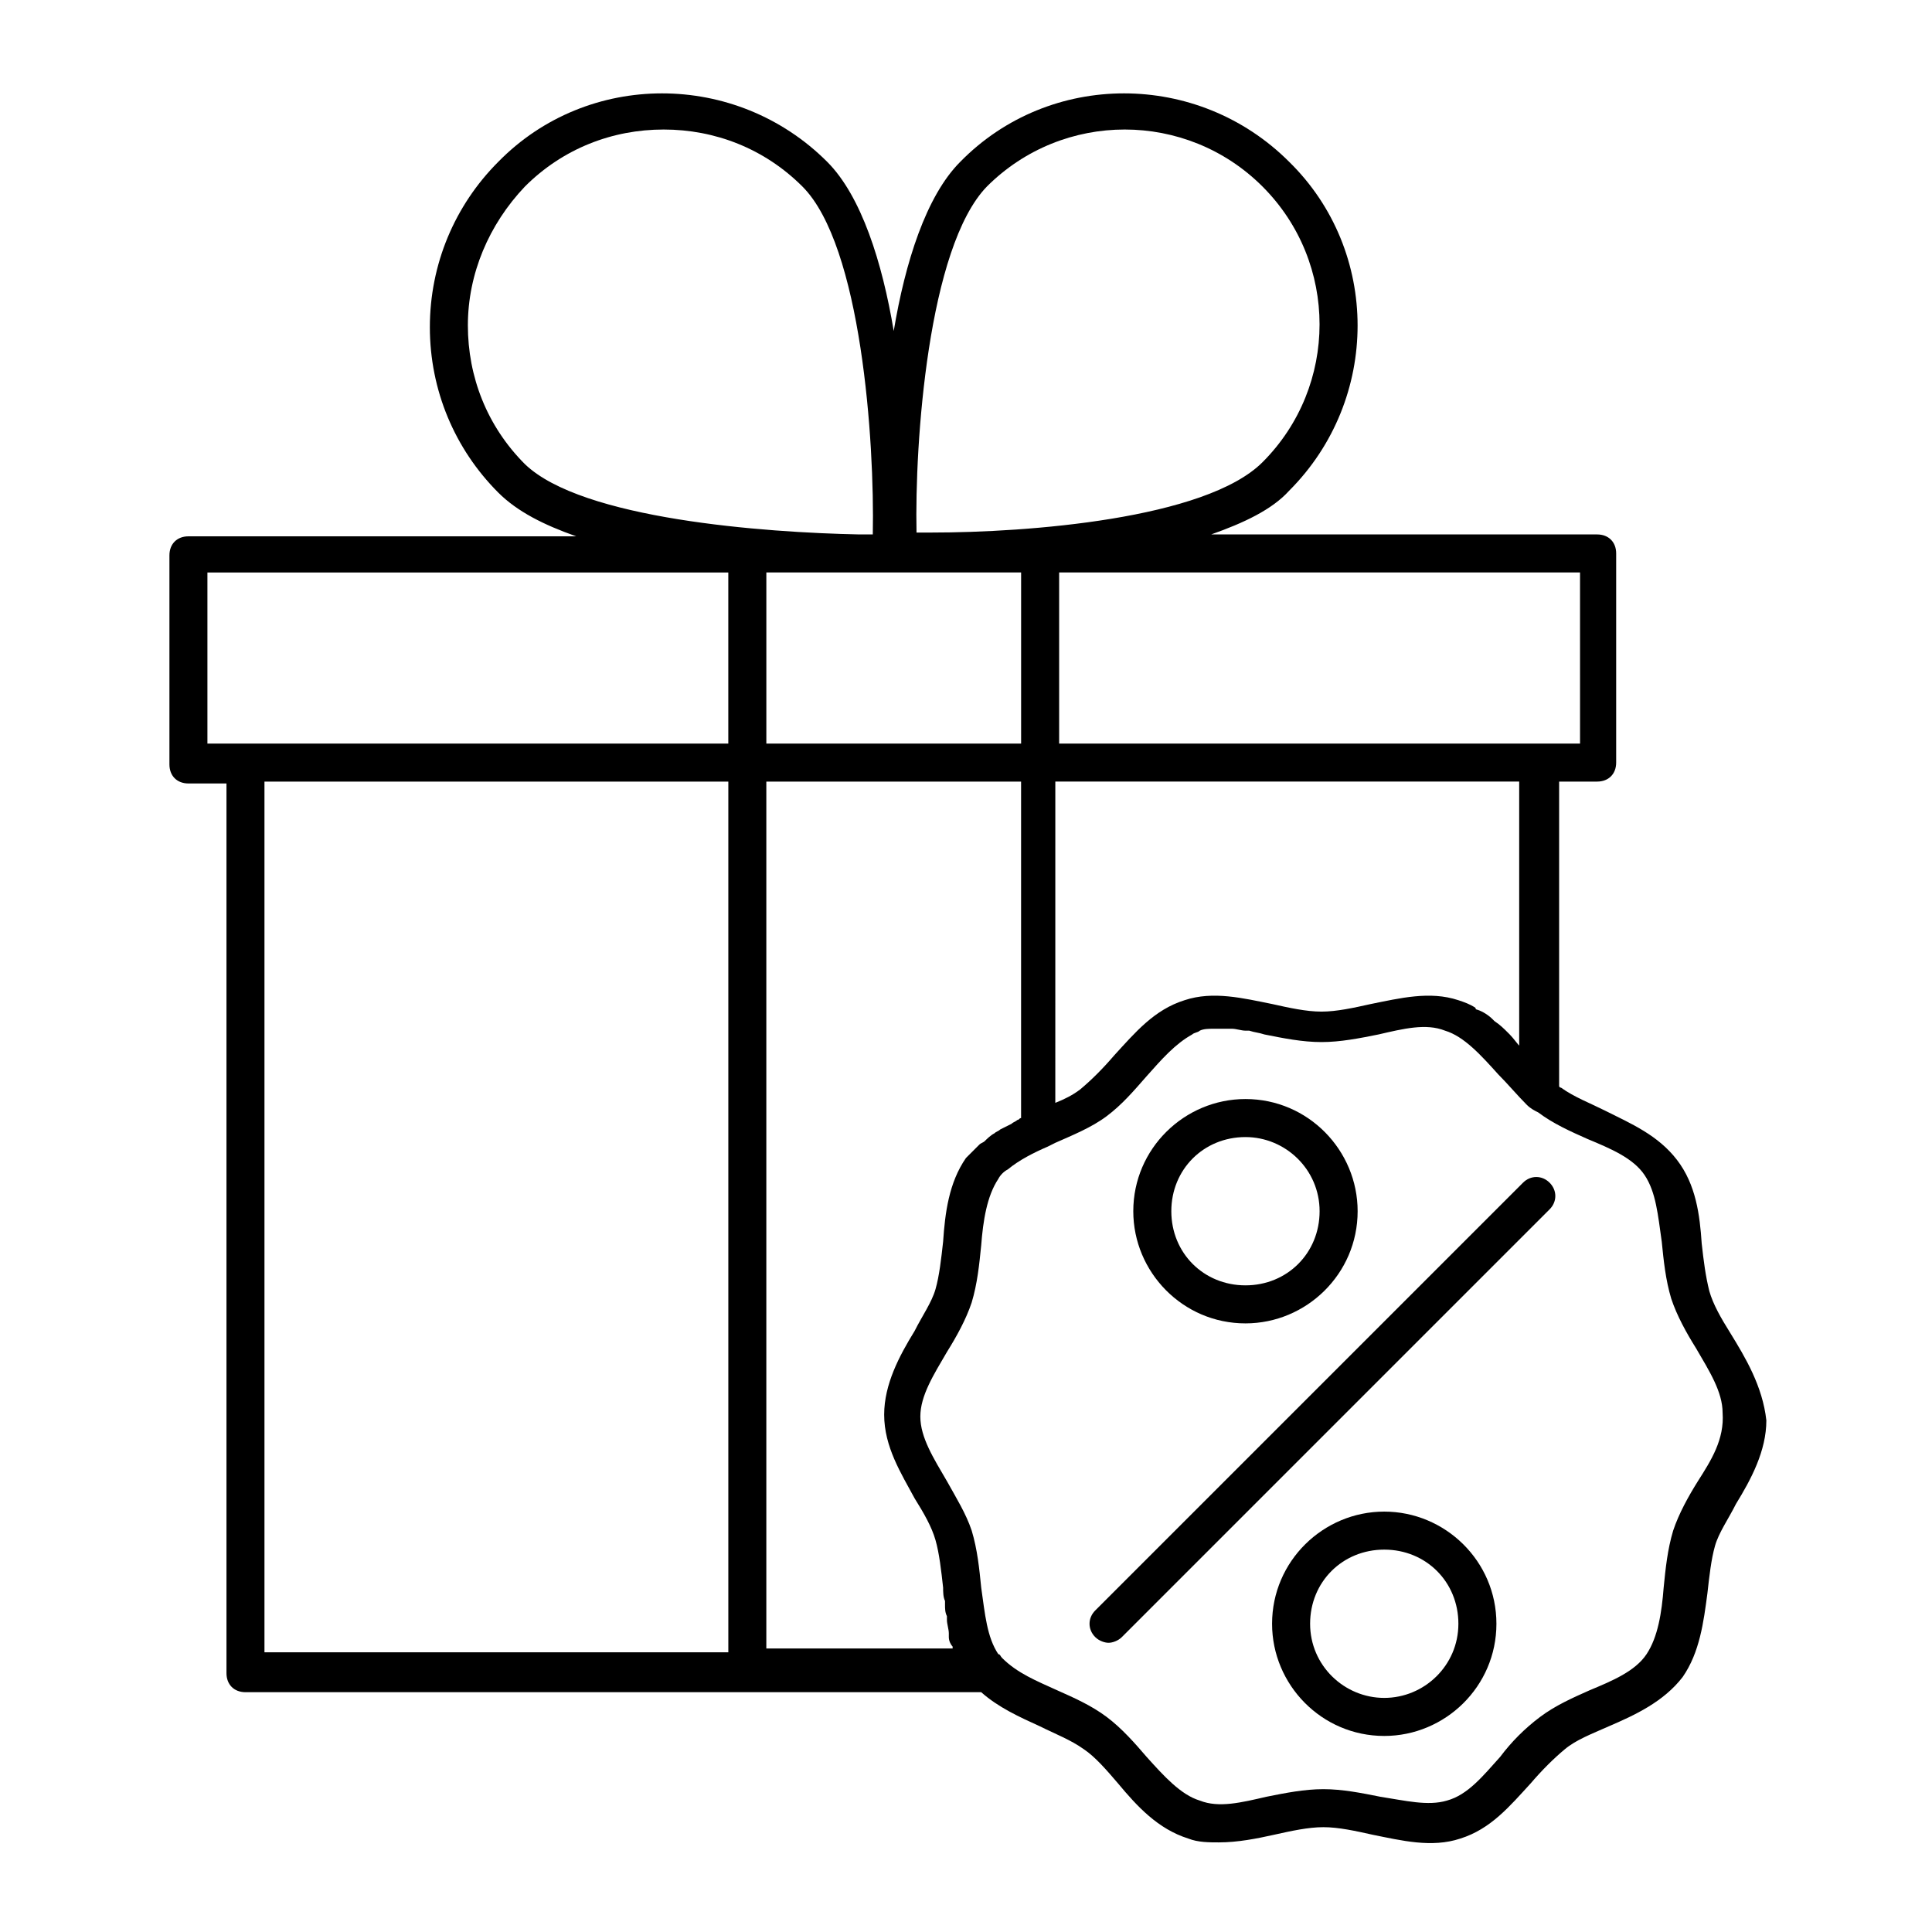 <?xml version="1.0" encoding="UTF-8"?>
<!-- Uploaded to: SVG Find, www.svgrepo.com, Generator: SVG Find Mixer Tools -->
<svg fill="#000000" width="800px" height="800px" version="1.1" viewBox="144 144 512 512" xmlns="http://www.w3.org/2000/svg">
 <g>
  <path d="m602.53 497.23c-2.519-4.031-4.535-7.559-5.543-11.082-1.008-4.031-1.512-8.062-2.016-12.594-0.504-7.559-1.512-15.617-6.551-22.168s-12.09-9.574-19.145-13.098c-4.031-2.016-8.062-3.527-11.586-6.047 0 0-0.504 0-0.504-0.504v-80.609h10.078c3.023 0 5.039-2.016 5.039-5.039v-55.418c0-3.023-2.016-5.039-5.039-5.039l-102.28-0.004c8.566-3.023 16.121-6.551 20.656-11.586 24.184-24.184 24.184-63.48 0-87.16-24.184-24.184-63.48-24.184-87.16 0-9.07 9.07-14.609 26.703-17.633 44.84-3.023-18.137-8.566-35.77-17.633-44.84-24.184-24.184-63.48-24.184-87.16 0-11.586 11.586-18.137 27.207-18.137 43.832s6.551 32.242 18.137 43.832c5.039 5.039 12.09 8.566 20.656 11.586h-102.77c-3.023 0-5.039 2.016-5.039 5.039v55.418c0 3.023 2.016 5.039 5.039 5.039h10.078v235.78c0 3.023 2.016 5.039 5.039 5.039h194.97c4.535 4.031 10.078 6.551 15.617 9.07 4.031 2.016 8.062 3.527 11.586 6.047 3.023 2.016 6.047 5.543 9.07 9.07 5.039 6.047 10.578 12.09 18.641 14.609 2.519 1.008 5.543 1.008 8.062 1.008 5.039 0 10.078-1.008 14.609-2.016 4.535-1.008 9.07-2.016 13.098-2.016 4.031 0 8.566 1.008 13.098 2.016 7.559 1.512 15.617 3.527 23.176 1.008 8.062-2.519 13.098-8.566 18.641-14.609 3.023-3.527 6.047-6.551 9.07-9.07 3.023-2.519 7.055-4.031 11.586-6.047 7.055-3.023 14.609-6.551 19.648-13.098 4.535-6.551 5.543-14.609 6.551-22.168 0.504-4.535 1.008-9.07 2.016-12.594 1.008-3.527 3.527-7.055 5.543-11.082 4.031-6.551 8.062-14.105 8.062-22.168-1.012-9.074-5.547-16.629-9.574-23.18zm-55.422-75.57c-1.008-1.008-2.016-2.519-3.023-3.527l-0.504-0.504c-1.008-1.008-2.016-2.016-3.527-3.023l-0.504-0.504c-1.008-1.008-2.519-2.016-4.031-2.519 0 0-0.504 0-0.504-0.504-1.512-1.008-3.023-1.512-4.535-2.016-7.559-2.519-15.617-0.504-23.176 1.008-4.535 1.008-9.07 2.016-13.098 2.016-4.031 0-8.566-1.008-13.098-2.016-7.559-1.512-15.617-3.527-23.176-1.008-8.062 2.519-13.098 8.566-18.641 14.609-3.023 3.527-6.047 6.551-9.07 9.07-2.016 1.512-4.031 2.519-6.551 3.527l0.004-85.145h122.93v70.535zm15.117-80.609h-137.54v-45.344h138.04l0.004 45.344zm-190.95-45.344h3.527 3.527 5.039 3.527 3.527 24.184v45.344h-67.516v-45.344zm34.258-102.27c20.152-20.152 52.898-20.152 73.051 0s20.152 52.898 0 73.051c-15.113 15.113-62.473 18.641-87.664 18.641h-4.031c-0.5-23.68 3.027-75.57 18.645-91.691zm-137.54 36.777c0-13.602 5.543-26.703 15.113-36.777 10.078-10.078 23.176-15.113 36.777-15.113s26.703 5.039 36.777 15.113c15.617 15.617 19.145 67.512 18.641 92.195h-3.527c-25.191-0.504-73.555-4.031-88.672-18.641-10.07-10.074-15.109-23.176-15.109-36.777zm-69.023 65.496h138.04v45.344h-138.04zm15.117 55.418h122.93v230.75h-122.93zm133 230.75v-230.75h67.512v89.176c-0.504 0-0.504 0.504-1.008 0.504-0.504 0.504-1.008 0.504-1.512 1.008-1.008 0.504-2.016 1.008-3.023 1.512-0.504 0.504-1.008 0.504-1.512 1.008-1.008 0.504-2.016 1.512-2.519 2.016-0.504 0.504-1.008 0.504-1.512 1.008-1.008 1.008-2.519 2.519-3.527 3.527-4.535 6.551-5.543 14.609-6.047 22.168-0.504 4.535-1.008 9.07-2.016 12.594-1.008 3.527-3.527 7.055-5.543 11.082-4.031 6.551-8.062 14.105-8.062 22.168 0 8.566 4.535 15.617 8.062 22.168 2.519 4.031 4.535 7.559 5.543 11.082 1.008 3.527 1.512 8.062 2.016 12.594 0 1.008 0 2.519 0.504 3.527v1.008c0 1.008 0 2.016 0.504 3.023v1.008c0 1.008 0.504 2.519 0.504 3.527v1.008c0 1.008 0.504 2.016 1.008 2.519v0.504h-49.371zm246.87-45.344c-2.519 4.031-5.039 8.566-6.551 13.098-1.512 5.039-2.016 10.078-2.519 15.113-0.504 6.551-1.512 13.098-4.535 17.633s-9.07 7.055-15.113 9.574c-4.535 2.016-9.07 4.031-13.098 7.055-4.031 3.023-7.559 6.551-10.578 10.578-4.535 5.039-8.566 10.078-14.105 11.586-5.039 1.512-11.082 0-17.633-1.008-5.039-1.008-10.078-2.016-15.113-2.016-5.039 0-10.078 1.008-15.113 2.016-6.551 1.512-12.594 3.023-17.633 1.008-5.039-1.512-9.574-6.551-14.105-11.586-3.023-3.527-6.551-7.559-10.578-10.578-4.031-3.023-8.566-5.039-13.098-7.055-5.543-2.519-10.578-4.535-14.609-8.566-0.504-0.504-0.504-1.008-1.008-1.008-3.023-4.535-3.527-10.578-4.535-17.633-0.504-5.039-1.008-10.078-2.519-15.113-1.52-4.535-4.039-8.562-6.559-13.098-3.527-6.047-7.055-11.586-7.055-17.129 0-5.543 3.527-11.082 7.055-17.129 2.519-4.031 5.039-8.566 6.551-13.098 1.512-5.039 2.016-10.078 2.519-15.113 0.504-6.551 1.512-13.098 4.535-17.633 0.504-1.008 1.512-2.016 2.519-2.519 3.023-2.519 7.055-4.535 10.578-6.047l2.016-1.008c4.535-2.016 9.574-4.031 13.602-7.055 4.031-3.023 7.055-6.551 10.578-10.578 4.031-4.535 7.559-8.566 12.09-11.082 0.504-0.504 1.512-0.504 2.016-1.008 1.008-0.504 2.519-0.504 3.527-0.504h1.008 3.527 0.504c1.008 0 2.519 0.504 3.527 0.504h1.008c1.512 0.504 2.519 0.504 4.031 1.008 5.039 1.008 10.078 2.016 15.113 2.016 5.039 0 10.078-1.008 15.113-2.016 6.551-1.512 12.594-3.023 17.633-1.008 5.039 1.512 9.574 6.551 14.105 11.586 2.519 2.519 5.039 5.543 7.559 8.062 1.008 1.008 2.016 1.512 3.023 2.016 4.031 3.023 8.566 5.039 13.098 7.055 6.047 2.519 12.09 5.039 15.113 9.574 3.023 4.535 3.527 10.578 4.535 17.633 0.504 5.039 1.008 10.078 2.519 15.113 1.512 4.535 4.031 9.07 6.551 13.098 3.527 6.047 7.055 11.586 7.055 17.129 0.504 7.047-3.023 12.59-6.551 18.133z"/>
  <path d="m547.61 457.43-113.36 113.36c-2.016 2.016-2.016 5.039 0 7.055 1.008 1.008 2.519 1.512 3.527 1.512 1.008 0 2.519-0.504 3.527-1.512l113.36-113.36c2.016-2.016 2.016-5.039 0-7.055s-5.039-2.016-7.055 0z"/>
  <path d="m474.06 494.71c16.121 0 29.727-13.098 29.727-29.727 0-16.121-13.098-29.727-29.727-29.727-16.121 0-29.727 13.098-29.727 29.727 0 16.125 13.102 29.727 29.727 29.727zm0-49.375c10.578 0 19.648 8.566 19.648 19.648s-8.566 19.648-19.648 19.648c-11.082 0-19.648-8.566-19.648-19.648s8.566-19.648 19.648-19.648z"/>
  <path d="m510.84 544.59c-16.121 0-29.727 13.098-29.727 29.727 0 16.121 13.098 29.727 29.727 29.727 16.121 0 29.727-13.098 29.727-29.727 0-16.629-13.605-29.727-29.727-29.727zm0 49.371c-10.578 0-19.648-8.566-19.648-19.648 0-11.082 8.566-19.648 19.648-19.648 11.082 0 19.648 8.566 19.648 19.648 0 11.086-9.066 19.648-19.648 19.648z"/>
 </g>
</svg>